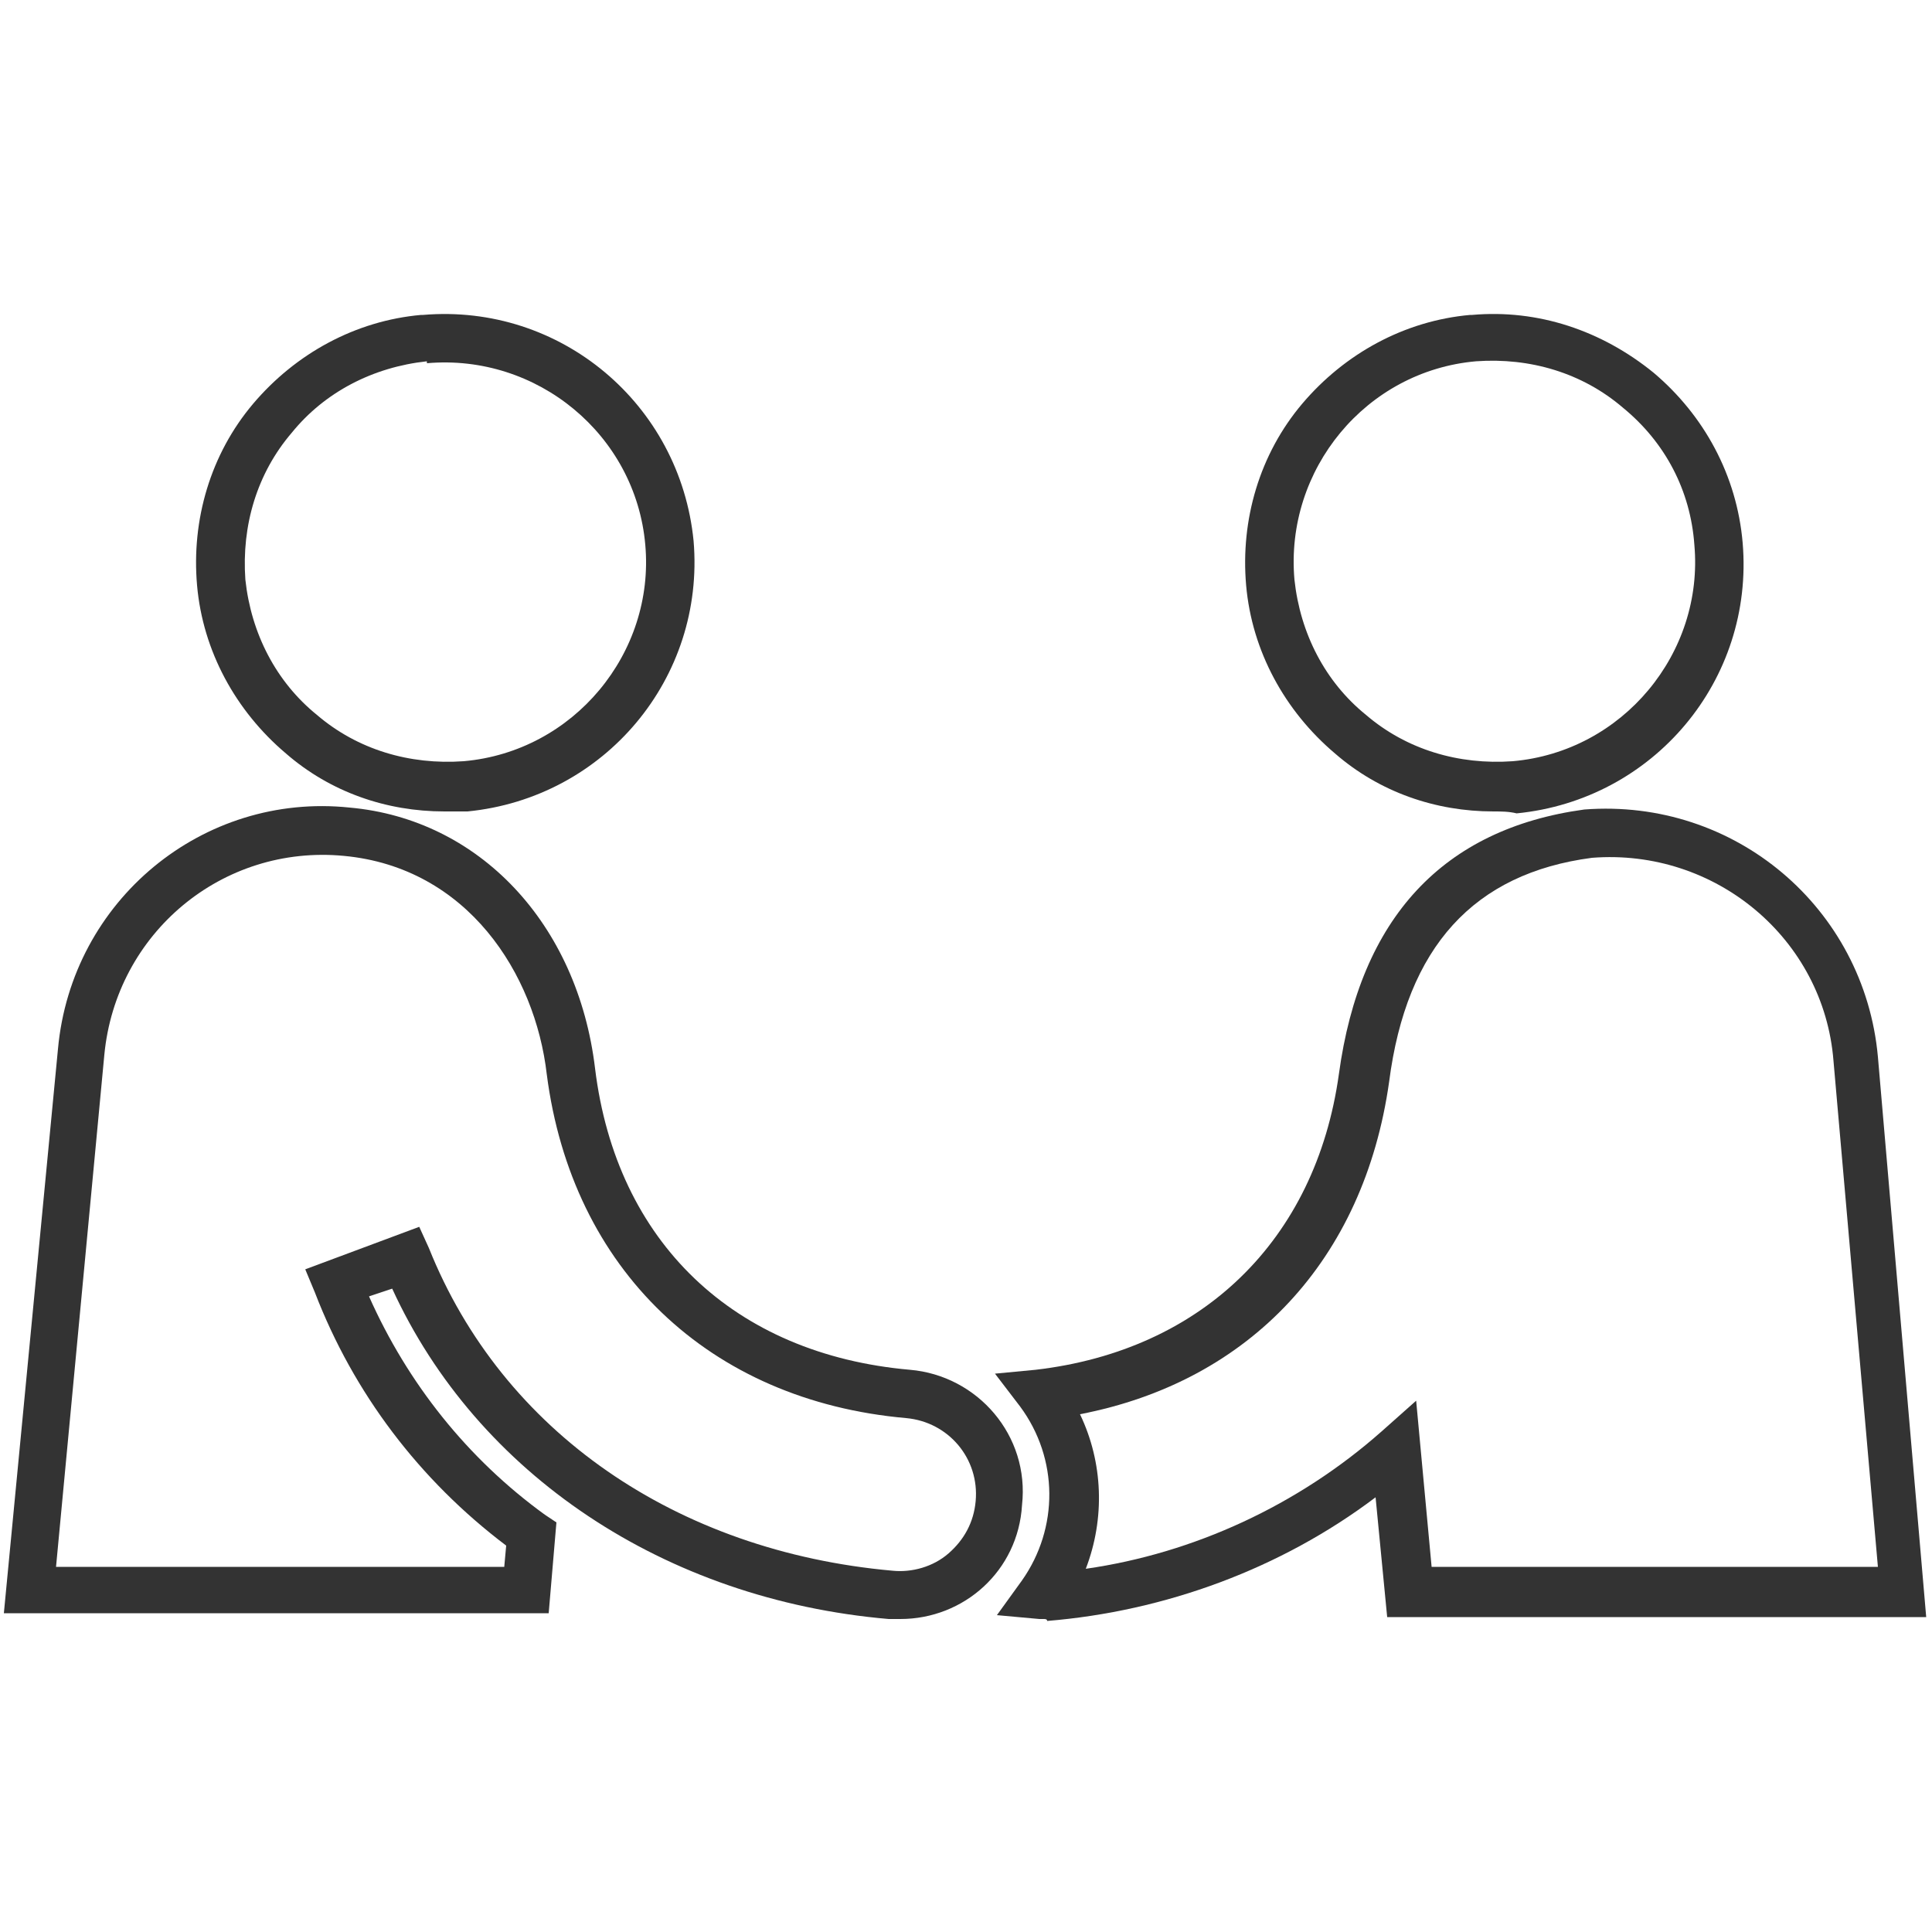 <?xml version="1.0" encoding="utf-8"?>
<!-- Generator: Adobe Illustrator 26.2.1, SVG Export Plug-In . SVG Version: 6.00 Build 0)  -->
<svg version="1.1" id="Layer_1" xmlns="http://www.w3.org/2000/svg" xmlns:xlink="http://www.w3.org/1999/xlink" x="0px" y="0px"
	 viewBox="0 0 100 100" style="enable-background:new 0 0 100 100;" xml:space="preserve">
<style type="text/css">
	.st0{fill:#333333;}
</style>
<g id="Layer_2_00000118387885943759782590000002870959673365911179_">
	<g id="Layer_1-2">
		<g>
			<path class="st0" d="M54,83.8c-0.1,0-0.1,0-0.2,0l-2.2-0.2l1.3-1.8c1.9-2.7,1.9-6.3-0.1-9l-1.3-1.7l2.1-0.2
				c8.6-1,14.5-6.7,15.7-15.3c1.1-8.1,5.4-12.7,12.7-13.7c7.8-0.6,14.5,5.1,15.2,12.8v0l2.5,29H71.8l-0.6-6.2
				c-4.9,3.7-10.9,5.9-17,6.4C54.2,83.8,54.1,83.8,54,83.8z M74.1,81.1h23.1l-2.3-26.2c-0.5-6.3-6.1-11-12.5-10.5
				c-6.1,0.8-9.6,4.6-10.5,11.6c-1.3,9.2-7.2,15.5-16,17.2c1.2,2.5,1.3,5.4,0.3,8c5.6-0.8,11-3.3,15.3-7.1l1.8-1.6L74.1,81.1z"/>
		</g>
		<g>
			<path class="st0" d="M77.3,42c-3,0-5.9-1-8.2-3c-2.6-2.2-4.3-5.3-4.6-8.7c-0.3-3.4,0.7-6.8,2.9-9.4c2.2-2.6,5.3-4.3,8.7-4.6
				l0.1,0c3.4-0.3,6.7,0.8,9.4,3c2.6,2.2,4.3,5.3,4.6,8.8c0.6,7.1-4.6,13.3-11.7,14C78.1,42,77.7,42,77.3,42z M76.3,17.5l0.1,1.2
				c-5.7,0.5-9.9,5.6-9.4,11.3c0.3,2.8,1.6,5.3,3.7,7c2.1,1.8,4.8,2.6,7.6,2.4c5.7-0.5,9.9-5.6,9.4-11.2c-0.2-2.8-1.5-5.3-3.7-7.1
				c-2.1-1.8-4.8-2.6-7.6-2.4L76.3,17.5z"/>
		</g>
		<g>
			<path class="st0" d="M46.6,83.8c-0.2,0-0.4,0-0.6,0c-11.6-1-21.3-7.5-25.7-17.1l-1.2,0.4c2,4.5,5.1,8.4,9.1,11.3l0.6,0.4
				l-0.4,4.7H0.2l2.8-29.2c0.7-7.7,7.5-13.3,15.1-12.5c6.7,0.6,11.8,6,12.7,13.5c1.1,9,7.2,14.8,16.3,15.6c3.5,0.3,6.2,3.4,5.8,7
				C52.7,81.3,49.9,83.8,46.6,83.8z M21.7,63.5l0.5,1.1C26,74.1,35,80.3,46.2,81.3c1,0.1,2.1-0.2,2.9-0.9c0.8-0.7,1.3-1.6,1.4-2.7
				c0.2-2.2-1.4-4.1-3.6-4.3c-10.2-0.9-17.3-7.7-18.6-17.8c-0.6-5.2-4.1-10.7-10.5-11.3c-6.3-0.6-11.8,4-12.4,10.3l0,0L2.9,81.1
				h23.2l0.1-1.1c-4.5-3.4-7.9-7.9-9.9-13.1l-0.5-1.2L21.7,63.5z"/>
		</g>
		<g>
			<path class="st0" d="M23,42c-3,0-5.9-1-8.2-3c-2.6-2.2-4.3-5.3-4.6-8.7c-0.3-3.4,0.7-6.8,2.9-9.4c2.2-2.6,5.3-4.3,8.7-4.6l0.1,0
				c7.1-0.6,13.3,4.6,14,11.7c0.6,7.1-4.6,13.3-11.7,14C23.8,42,23.4,42,23,42z M22,17.5l0.1,1.2c-2.8,0.3-5.3,1.6-7,3.7
				c-1.8,2.1-2.6,4.8-2.4,7.6c0.3,2.8,1.6,5.3,3.7,7c2.1,1.8,4.8,2.6,7.6,2.4c5.7-0.5,9.9-5.6,9.4-11.2c-0.5-5.7-5.6-9.9-11.3-9.4
				L22,17.5z"/>
		</g>
	</g>
</g>
</svg>
